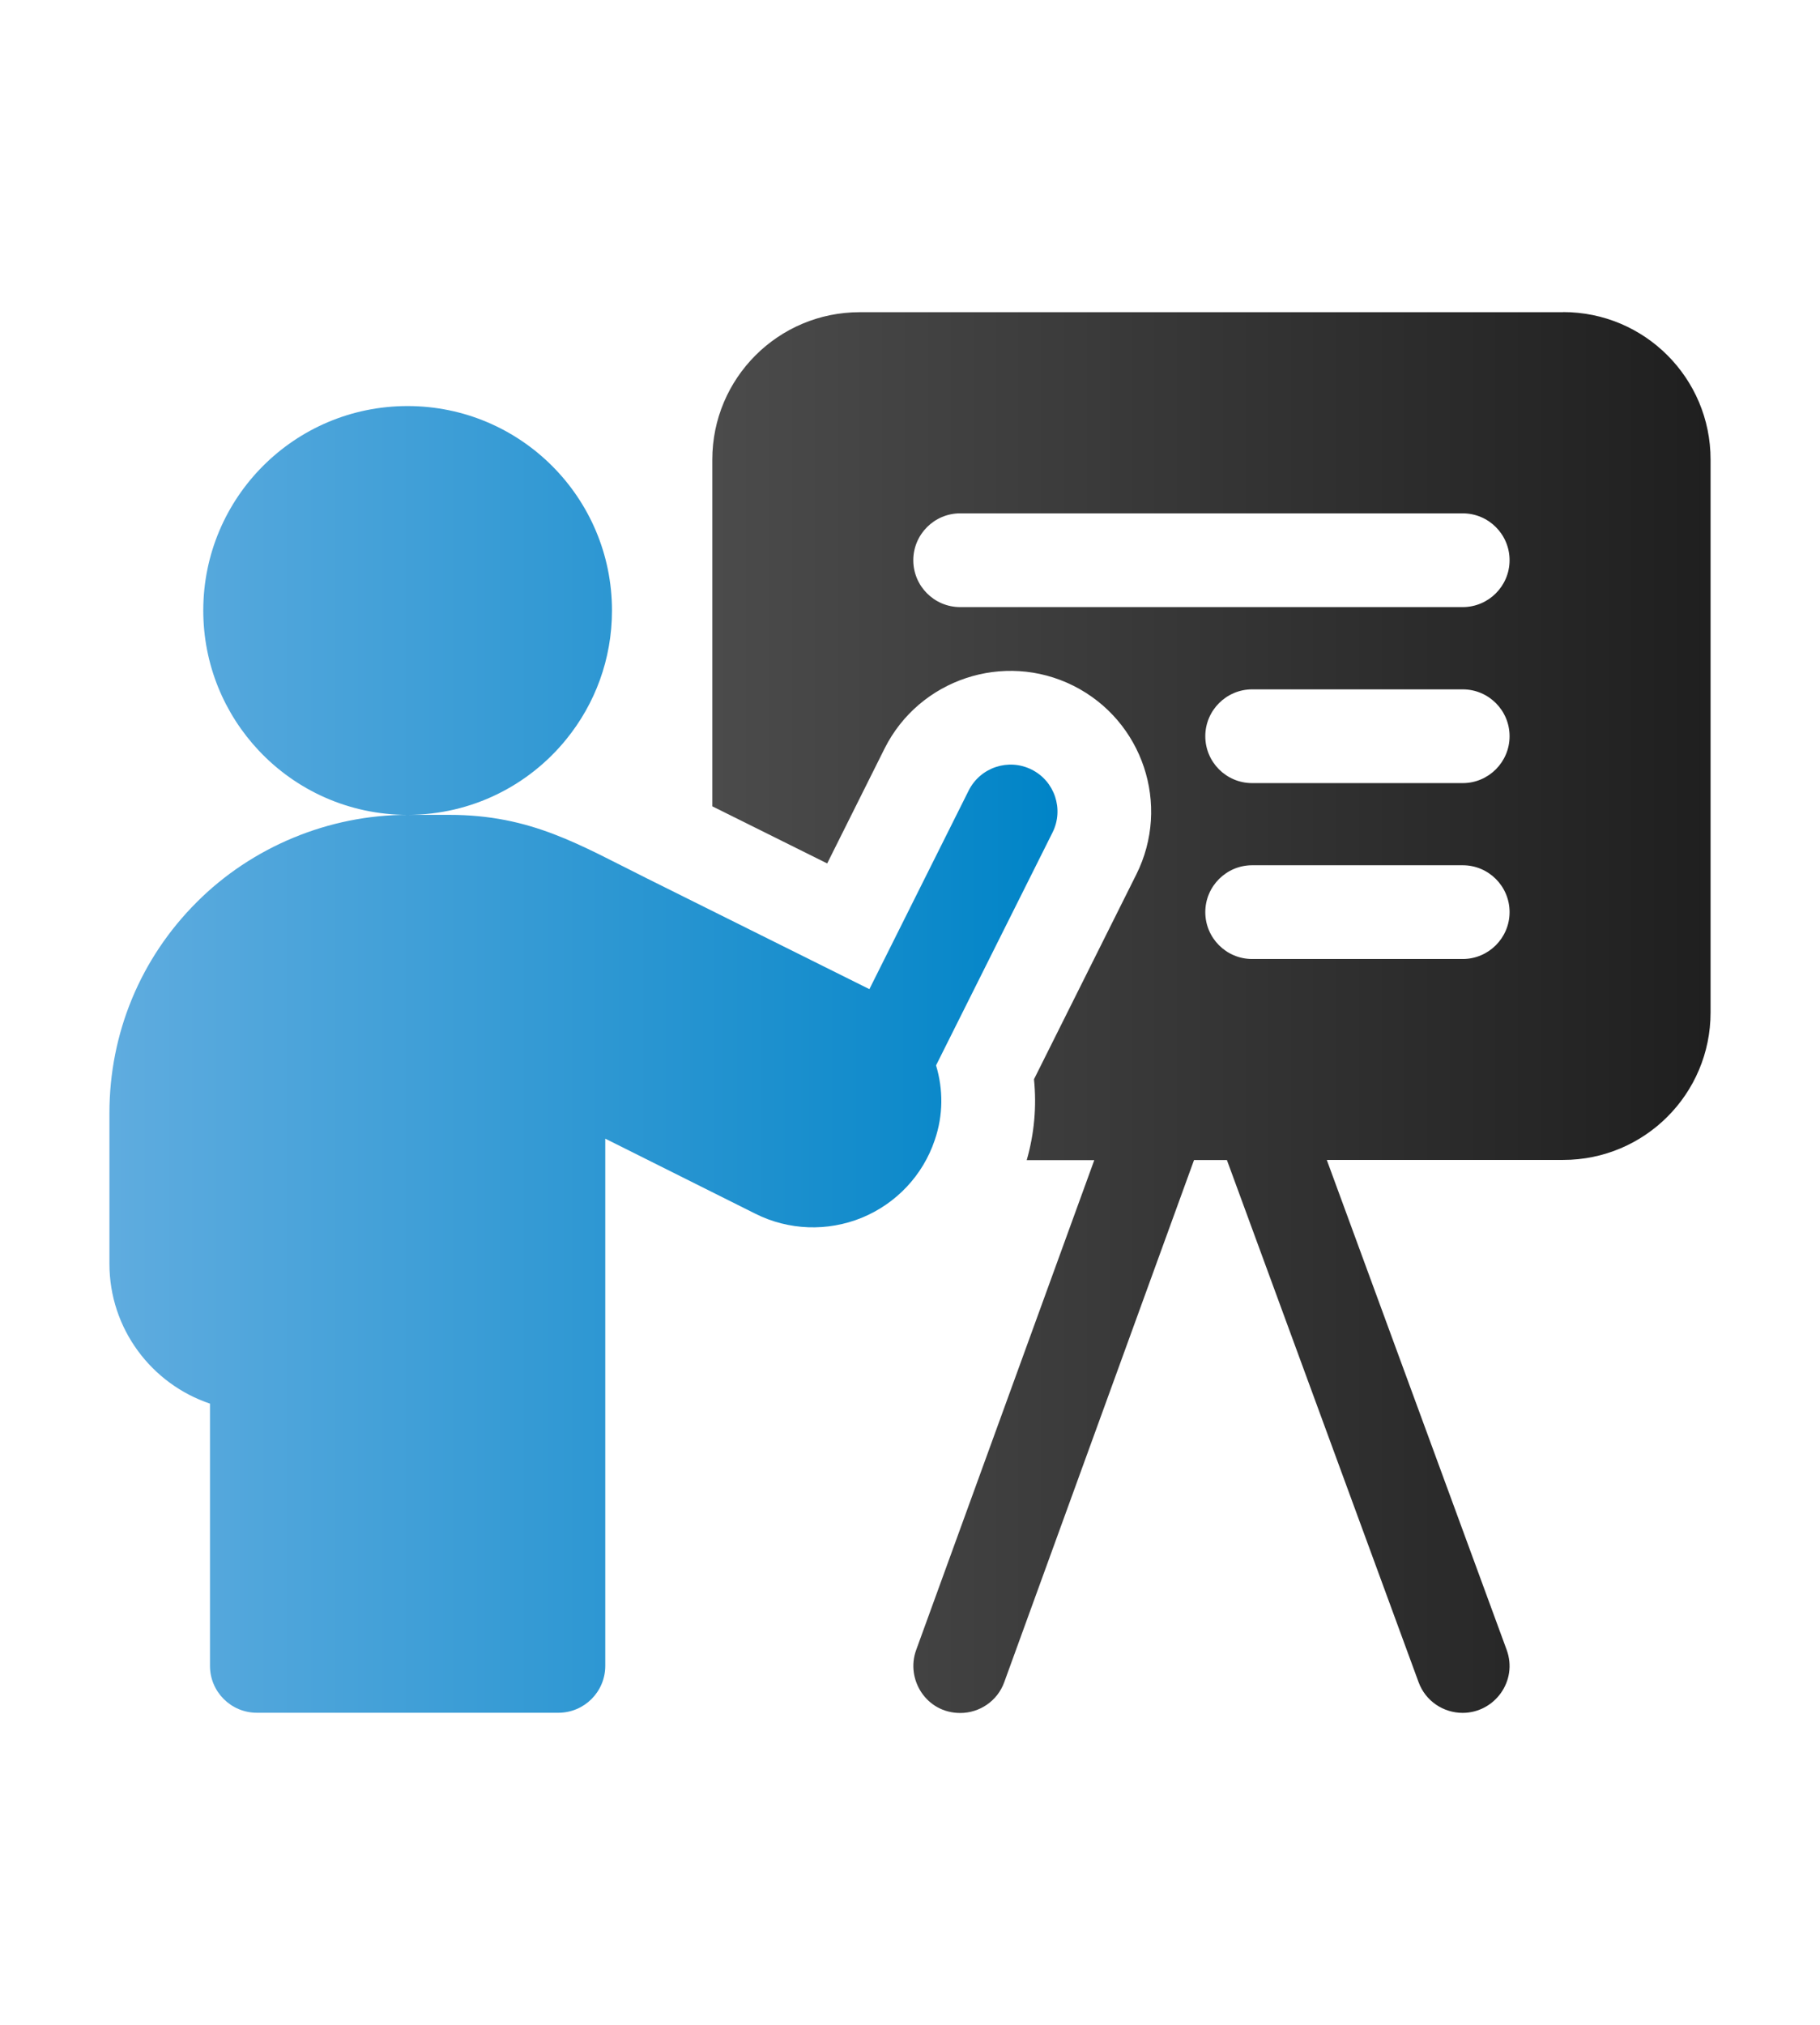 <?xml version="1.0" encoding="UTF-8"?>
<svg id="healthcare_extra_icons" data-name="healthcare extra icons" xmlns="http://www.w3.org/2000/svg" xmlns:xlink="http://www.w3.org/1999/xlink" viewBox="0 0 160 178">
  <defs>
    <style>
      .cls-1 {
        fill: url(#linear-gradient);
      }

      .cls-1, .cls-2 {
        stroke-width: 0px;
      }

      .cls-2 {
        fill: url(#linear-gradient-2);
      }
    </style>
    <linearGradient id="linear-gradient" x1="62.62" y1="89" x2="150.39" y2="89" gradientUnits="userSpaceOnUse">
      <stop offset="0" stop-color="#4b4b4b"/>
      <stop offset="1" stop-color="#1f1f1f"/>
    </linearGradient>
    <linearGradient id="linear-gradient-2" x1="9.61" y1="93.12" x2="92.96" y2="93.12" gradientUnits="userSpaceOnUse">
      <stop offset="0" stop-color="#5facdf"/>
      <stop offset="1" stop-color="#0084c7"/>
    </linearGradient>
  </defs>
  <path class="cls-1" d="M137.43,27.44h-61.85c-7.16,0-12.96,5.8-12.96,12.96v30.47c3.27,1.63,6.8,3.38,10.1,5.02l5.04-10.09c3.05-6.1,10.5-8.58,16.6-5.53,6.11,3.06,8.59,10.49,5.53,16.6l-8.99,17.99c.24,2.38.03,4.78-.64,7.11h5.94l-15.66,43.06c-.93,2.55.87,5.53,3.88,5.53,1.68,0,3.27-1.04,3.87-2.72l16.68-45.88h2.89l16.85,45.89c.61,1.67,2.19,2.7,3.87,2.7,2.81,0,4.88-2.81,3.87-5.55l-15.81-43.05h20.78c7.16,0,12.96-5.8,12.96-12.96v-48.6c0-7.16-5.8-12.96-12.96-12.96ZM128.59,84.29h-18.51c-2.28,0-4.12-1.85-4.12-4.12s1.85-4.12,4.12-4.12h18.51c2.28,0,4.12,1.85,4.12,4.12s-1.85,4.12-4.12,4.12ZM128.59,68.83h-18.51c-2.28,0-4.12-1.85-4.12-4.12s1.85-4.12,4.12-4.12h18.51c2.28,0,4.12,1.85,4.12,4.12s-1.85,4.12-4.12,4.12ZM128.59,53.36h-44.18c-2.28,0-4.12-1.85-4.12-4.12s1.85-4.12,4.12-4.12h44.18c2.28,0,4.12,1.85,4.12,4.12s-1.85,4.12-4.12,4.12Z"/>
  <path class="cls-2" d="M82.18,100.19c.75-2.18.74-4.46.11-6.55l10.24-20.47c1.02-2.04.19-4.52-1.84-5.53-2.04-1.02-4.51-.19-5.53,1.84l-8.73,17.46c-5.22-2.6-13.15-6.54-19.53-9.72-5.94-2.95-10.18-5.6-17.42-5.6h-3.64c5.63,0,10.66-2.59,13.95-6.65,2.51-3.09,4.01-7.02,4.01-11.31,0-9.92-8.04-17.97-17.97-17.97s-17.96,8.04-17.96,17.97c0,4.77,1.86,9.1,4.88,12.31,3.27,3.48,7.92,5.65,13.08,5.65-6.91,0-13.67,2.8-18.53,7.67-4.95,4.94-7.68,11.53-7.68,18.54v13.25c0,5.71,3.7,10.56,8.84,12.29v23.05c0,2.28,1.85,4.12,4.12,4.12h26.51c2.28,0,4.12-1.85,4.12-4.12v-46.34c3.91,1.95,9.05,4.52,13.2,6.6,2.91,1.46,6.32,1.59,9.36.35,3.03-1.25,5.36-3.73,6.4-6.81l.02-.05Z"/>
</svg>